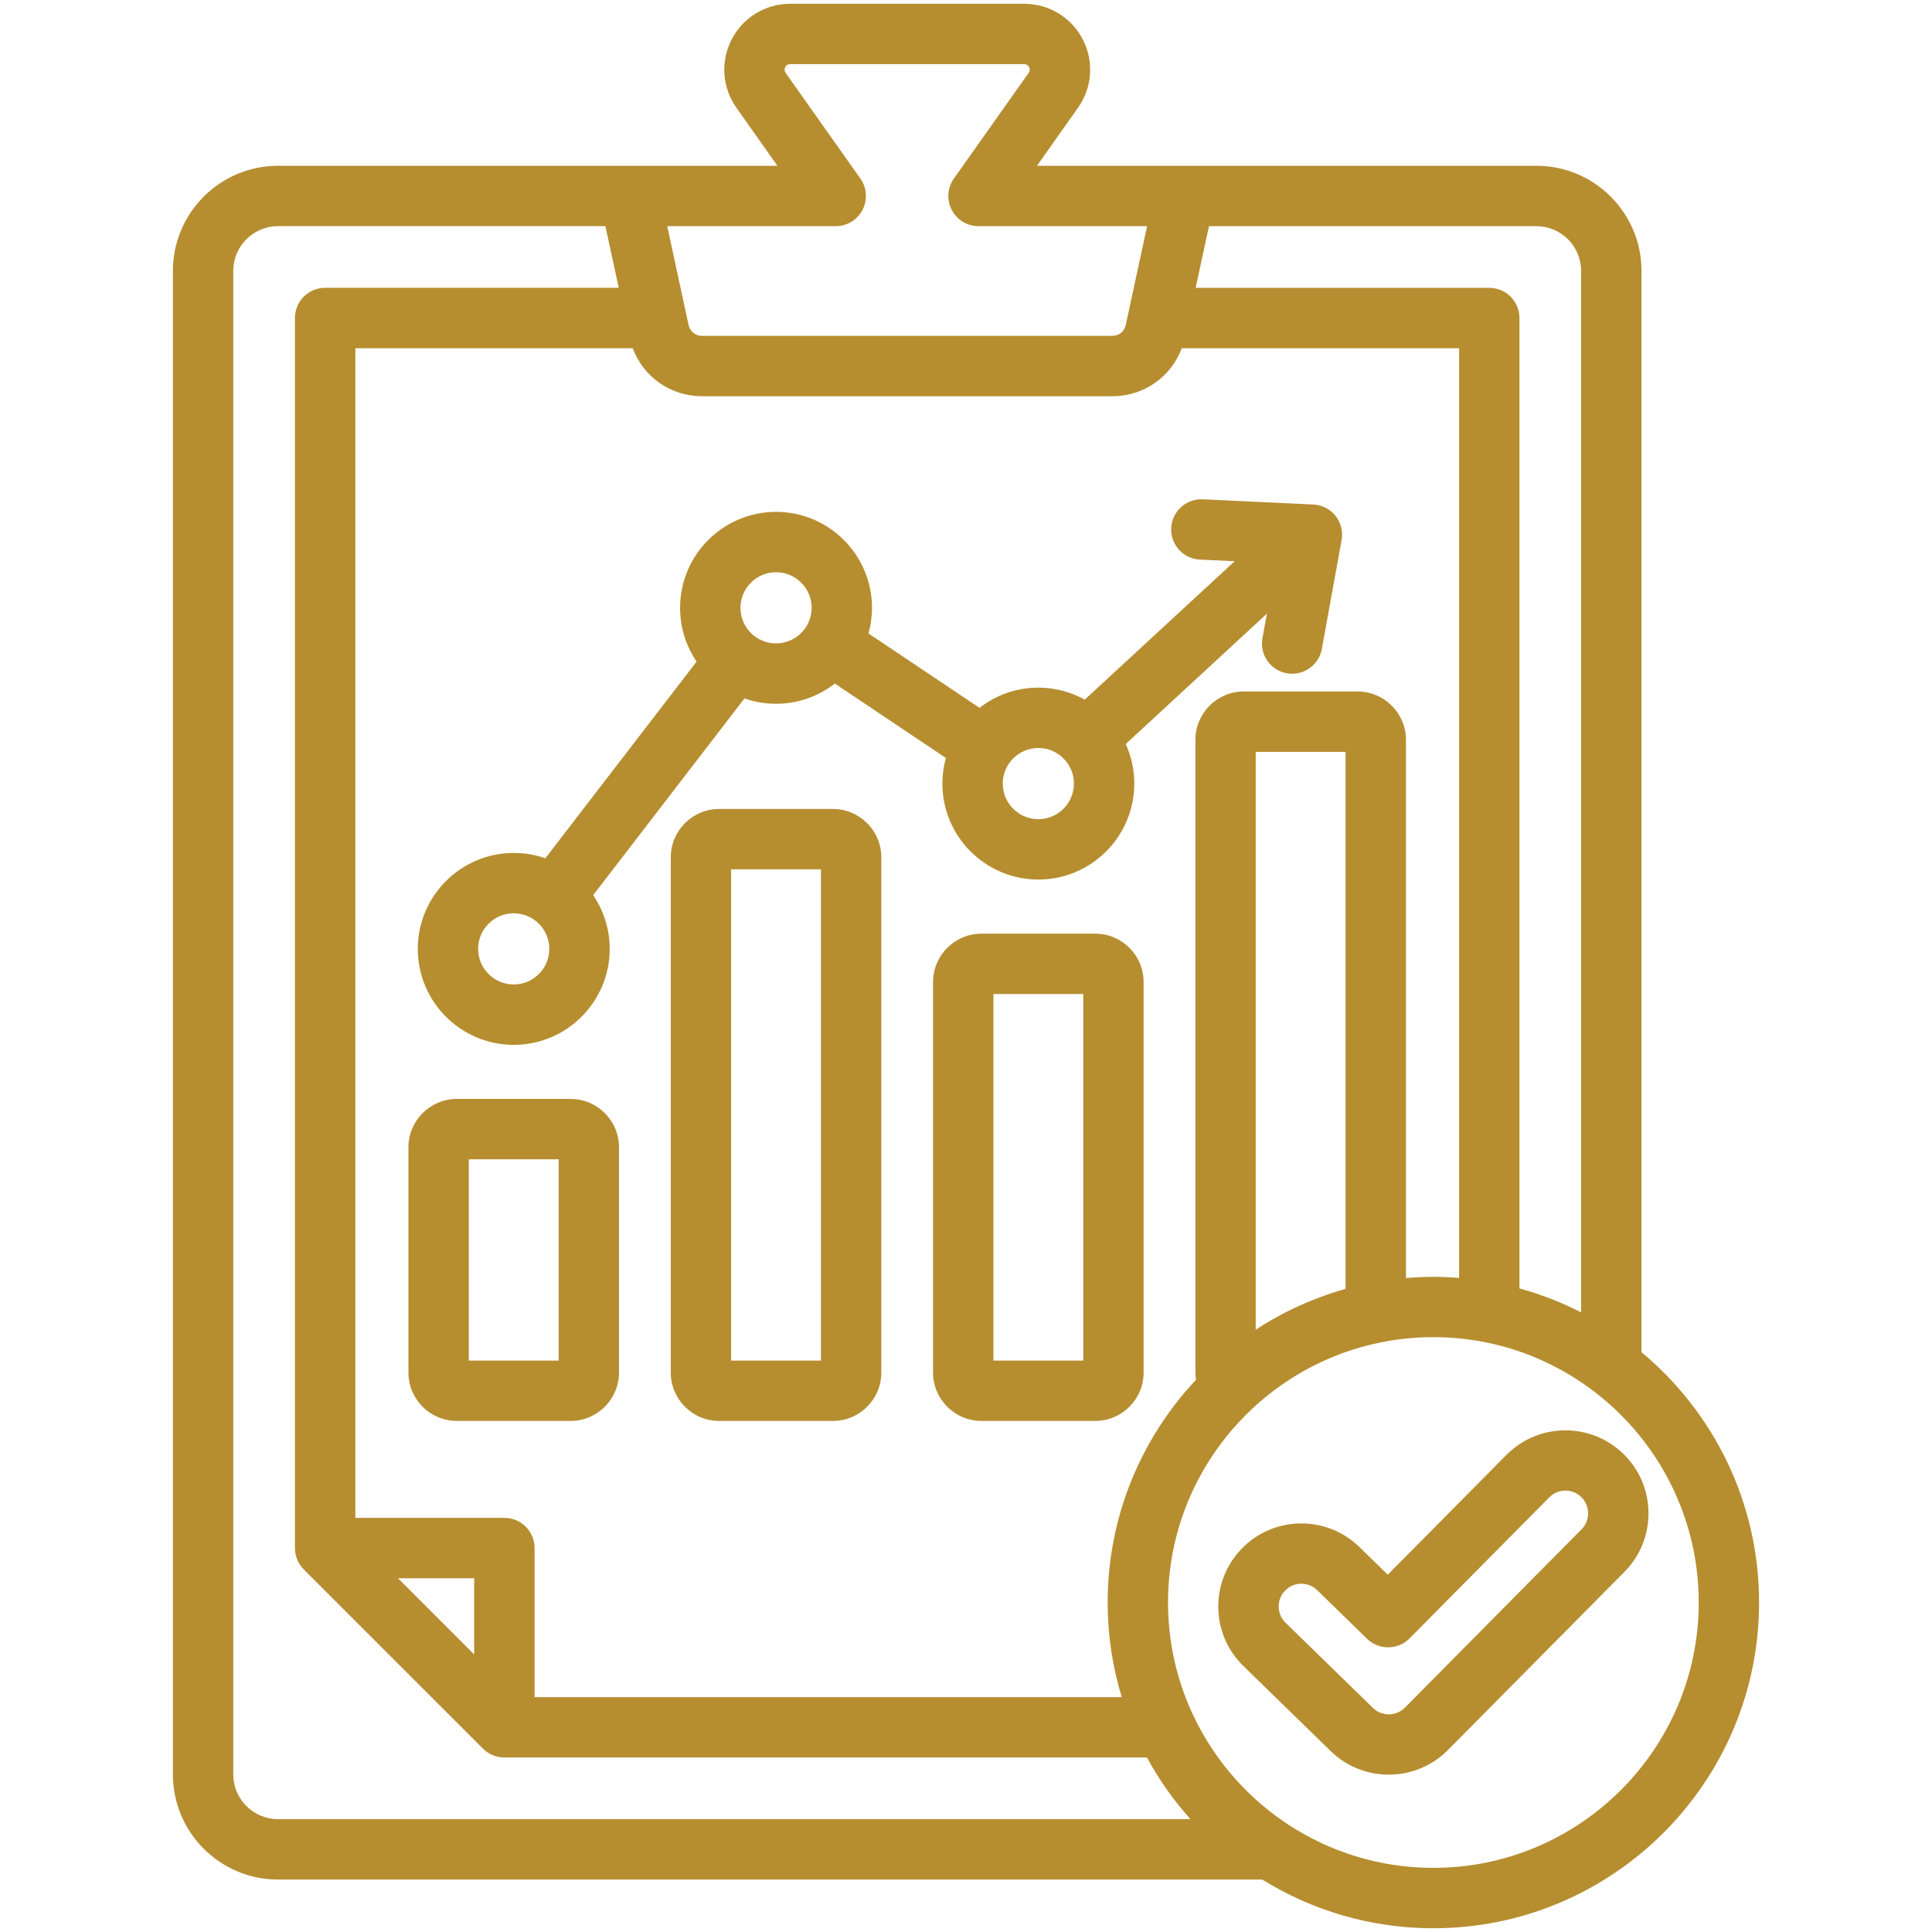 <svg id="Layer_1" enable-background="new 0 0 512 512" viewBox="0 0 512 512" xmlns="http://www.w3.org/2000/svg" width="300" height="300" version="1.1" xmlns:xlink="http://www.w3.org/1999/xlink" xmlns:svgjs="http://svgjs.dev/svgjs"><g transform="matrix(1,0,0,1,0,0)"><path d="m348.05 133.7-29.3-1.38c-4.43-.2-8.16 3.2-8.37 7.61s3.2 8.16 7.61 8.37l9.21.43-39.73 36.68c-3.65-2.02-7.84-3.18-12.3-3.18-5.87 0-11.27 2-15.58 5.36l-29.43-19.72c.6-2.16.93-4.44.93-6.79 0-14.02-11.41-25.43-25.43-25.43s-25.43 11.41-25.43 25.43c0 5.28 1.62 10.18 4.38 14.25l-40.09 52.13c-2.62-.92-5.44-1.42-8.37-1.42-14.02 0-25.43 11.41-25.43 25.43s11.41 25.43 25.43 25.43 25.43-11.41 25.43-25.43c0-5.28-1.62-10.18-4.38-14.25l40.09-52.13c2.62.92 5.44 1.42 8.37 1.42 5.87 0 11.27-2 15.58-5.36l29.43 19.72c-.6 2.16-.93 4.44-.93 6.79 0 14.02 11.41 25.43 25.43 25.43s25.43-11.41 25.43-25.43c0-3.74-.82-7.29-2.27-10.49l37.41-34.54-1.18 6.49c-.79 4.35 2.09 8.51 6.44 9.3.48.09.96.13 1.44.13 3.79 0 7.16-2.71 7.86-6.57l5.24-28.86c.41-2.27-.17-4.61-1.61-6.41-1.43-1.81-3.58-2.9-5.88-3.01zm-211.91 127.19c-5.2 0-9.43-4.23-9.43-9.43s4.23-9.43 9.43-9.43 9.43 4.23 9.43 9.43-4.23 9.43-9.43 9.43zm69.52-90.38c-5.2 0-9.43-4.23-9.43-9.43s4.23-9.43 9.43-9.43 9.43 4.23 9.43 9.43-4.23 9.43-9.43 9.43zm69.51 46.58c-5.2 0-9.43-4.23-9.43-9.43s4.23-9.43 9.43-9.43 9.43 4.23 9.43 9.43-4.23 9.43-9.43 9.43zm15.08 30.34h-30.16c-7.07 0-12.82 5.75-12.82 12.82v103.49c0 7.07 5.75 12.82 12.82 12.82h30.16c7.07 0 12.82-5.75 12.82-12.82v-103.49c.01-7.07-5.75-12.82-12.82-12.82zm-3.17 113.14h-23.81v-97.14h23.81zm-66.34-146.18h-30.16c-7.07 0-12.82 5.75-12.82 12.82v136.53c0 7.07 5.75 12.82 12.82 12.82h30.16c7.07 0 12.82-5.75 12.82-12.82v-136.53c0-7.07-5.75-12.82-12.82-12.82zm-3.18 146.18h-23.81v-130.18h23.81zm-66.34-69.34h-30.16c-7.07 0-12.82 5.75-12.82 12.82v59.69c0 7.07 5.75 12.82 12.82 12.82h30.16c7.07 0 12.82-5.75 12.82-12.82v-59.69c.01-7.07-5.74-12.82-12.82-12.82zm-3.17 69.34h-23.81v-53.34h23.81zm286.96-2.23v-286.56c0-15.35-12.49-27.85-27.85-27.85h-132.35l10.87-15.37c3.79-5.36 4.28-12.31 1.26-18.13-3.01-5.81-8.96-9.43-15.53-9.43h-61.98c-6.57 0-12.52 3.62-15.53 9.44s-2.53 12.77 1.26 18.13l10.87 15.37h-132.36c-15.35 0-27.85 12.49-27.85 27.85v398.46c0 15.35 12.49 27.85 27.85 27.85h260.84c13.19 8.17 28.72 12.91 45.34 12.91 47.6 0 86.32-38.72 86.32-86.32.01-26.65-12.13-50.51-31.16-66.35zm-16-286.56v276.01c-5.17-2.64-10.64-4.78-16.34-6.35v-257.16c0-4.42-3.58-8-8-8h-77.81l3.53-16.34h86.77c6.53 0 11.85 5.31 11.85 11.84zm-62.42 269.79c-8.54 2.39-16.55 6.07-23.81 10.81v-153.13h23.81zm3.18-158.32h-30.16c-7.07 0-12.82 5.75-12.82 12.82v167.67c0 .65.07 1.29.16 1.92-14.5 15.45-23.41 36.21-23.41 59.02 0 8.72 1.31 17.13 3.73 25.07h-155.6v-39.5c0-4.42-3.58-8-8-8h-39.5v-309.97h73.5c2.85 7.62 10.04 12.73 18.41 12.73h108.69c8.36 0 15.56-5.11 18.41-12.73h73.5v246.38c-2.25-.18-4.52-.29-6.81-.29-2.45 0-4.87.13-7.27.33v-142.63c-.01-7.07-5.76-12.82-12.83-12.82zm-234.11 255.19-20.19-20.19h20.19zm95.82-378.5c2.99 0 5.73-1.67 7.1-4.32 1.37-2.66 1.15-5.86-.57-8.3l-19.8-27.99c-.35-.49-.39-1.01-.12-1.54s.72-.79 1.32-.79h61.98c.61 0 1.05.27 1.32.79.27.53.23 1.04-.12 1.54l-19.8 27.99c-1.73 2.44-1.95 5.64-.57 8.3 1.37 2.66 4.11 4.32 7.1 4.32h44.67l-5.65 26.16c-.38 1.77-1.8 2.91-3.6 2.91h-108.67c-1.81 0-3.22-1.14-3.6-2.91l-5.65-26.16zm-159.66 410.3v-398.46c0-6.53 5.31-11.85 11.85-11.85h86.77l3.53 16.34h-77.81c-4.42 0-8 3.58-8 8v325.98c0 2.12.84 4.16 2.34 5.66l47.5 47.5c1.5 1.5 3.54 2.34 5.66 2.34h170.29c3.2 5.9 7.08 11.37 11.52 16.34h-241.8c-6.53 0-11.85-5.31-11.85-11.85zm318.04 24.76c-38.77 0-70.32-31.54-70.32-70.32s31.54-70.32 70.32-70.32 70.32 31.55 70.32 70.32-31.55 70.32-70.32 70.32zm50.51-109.55c-8.61-8.56-22.57-8.52-31.13.09 0 0-.01.01-.01.01l-31.46 31.76-7.54-7.35c-4.22-4.1-9.79-6.31-15.66-6.23-5.88.08-11.38 2.45-15.48 6.66-4.1 4.22-6.31 9.78-6.23 15.66s2.45 11.38 6.66 15.47l23.17 22.58c4.25 4.14 9.8 6.2 15.34 6.2 5.67 0 11.34-2.16 15.63-6.47l46.8-47.24c4.15-4.17 6.42-9.7 6.4-15.58-.02-5.9-2.32-11.42-6.49-15.56zm-11.27 19.86-46.8 47.24c-2.31 2.33-6.11 2.36-8.45.07l-23.17-22.58c-1.15-1.12-1.8-2.62-1.82-4.23s.58-3.13 1.7-4.28 2.62-1.8 4.23-1.82h.09c1.58 0 3.06.6 4.19 1.7l13.21 12.88c3.15 3.07 8.18 3.02 11.27-.1l37.04-37.39c1.13-1.14 2.64-1.76 4.24-1.77h.02c1.6 0 3.11.62 4.24 1.75 1.14 1.13 1.77 2.64 1.77 4.25 0 1.62-.62 3.13-1.76 4.28z" fill="#b68e30ff" data-original-color="#000000ff" stroke="none"/></g></svg>